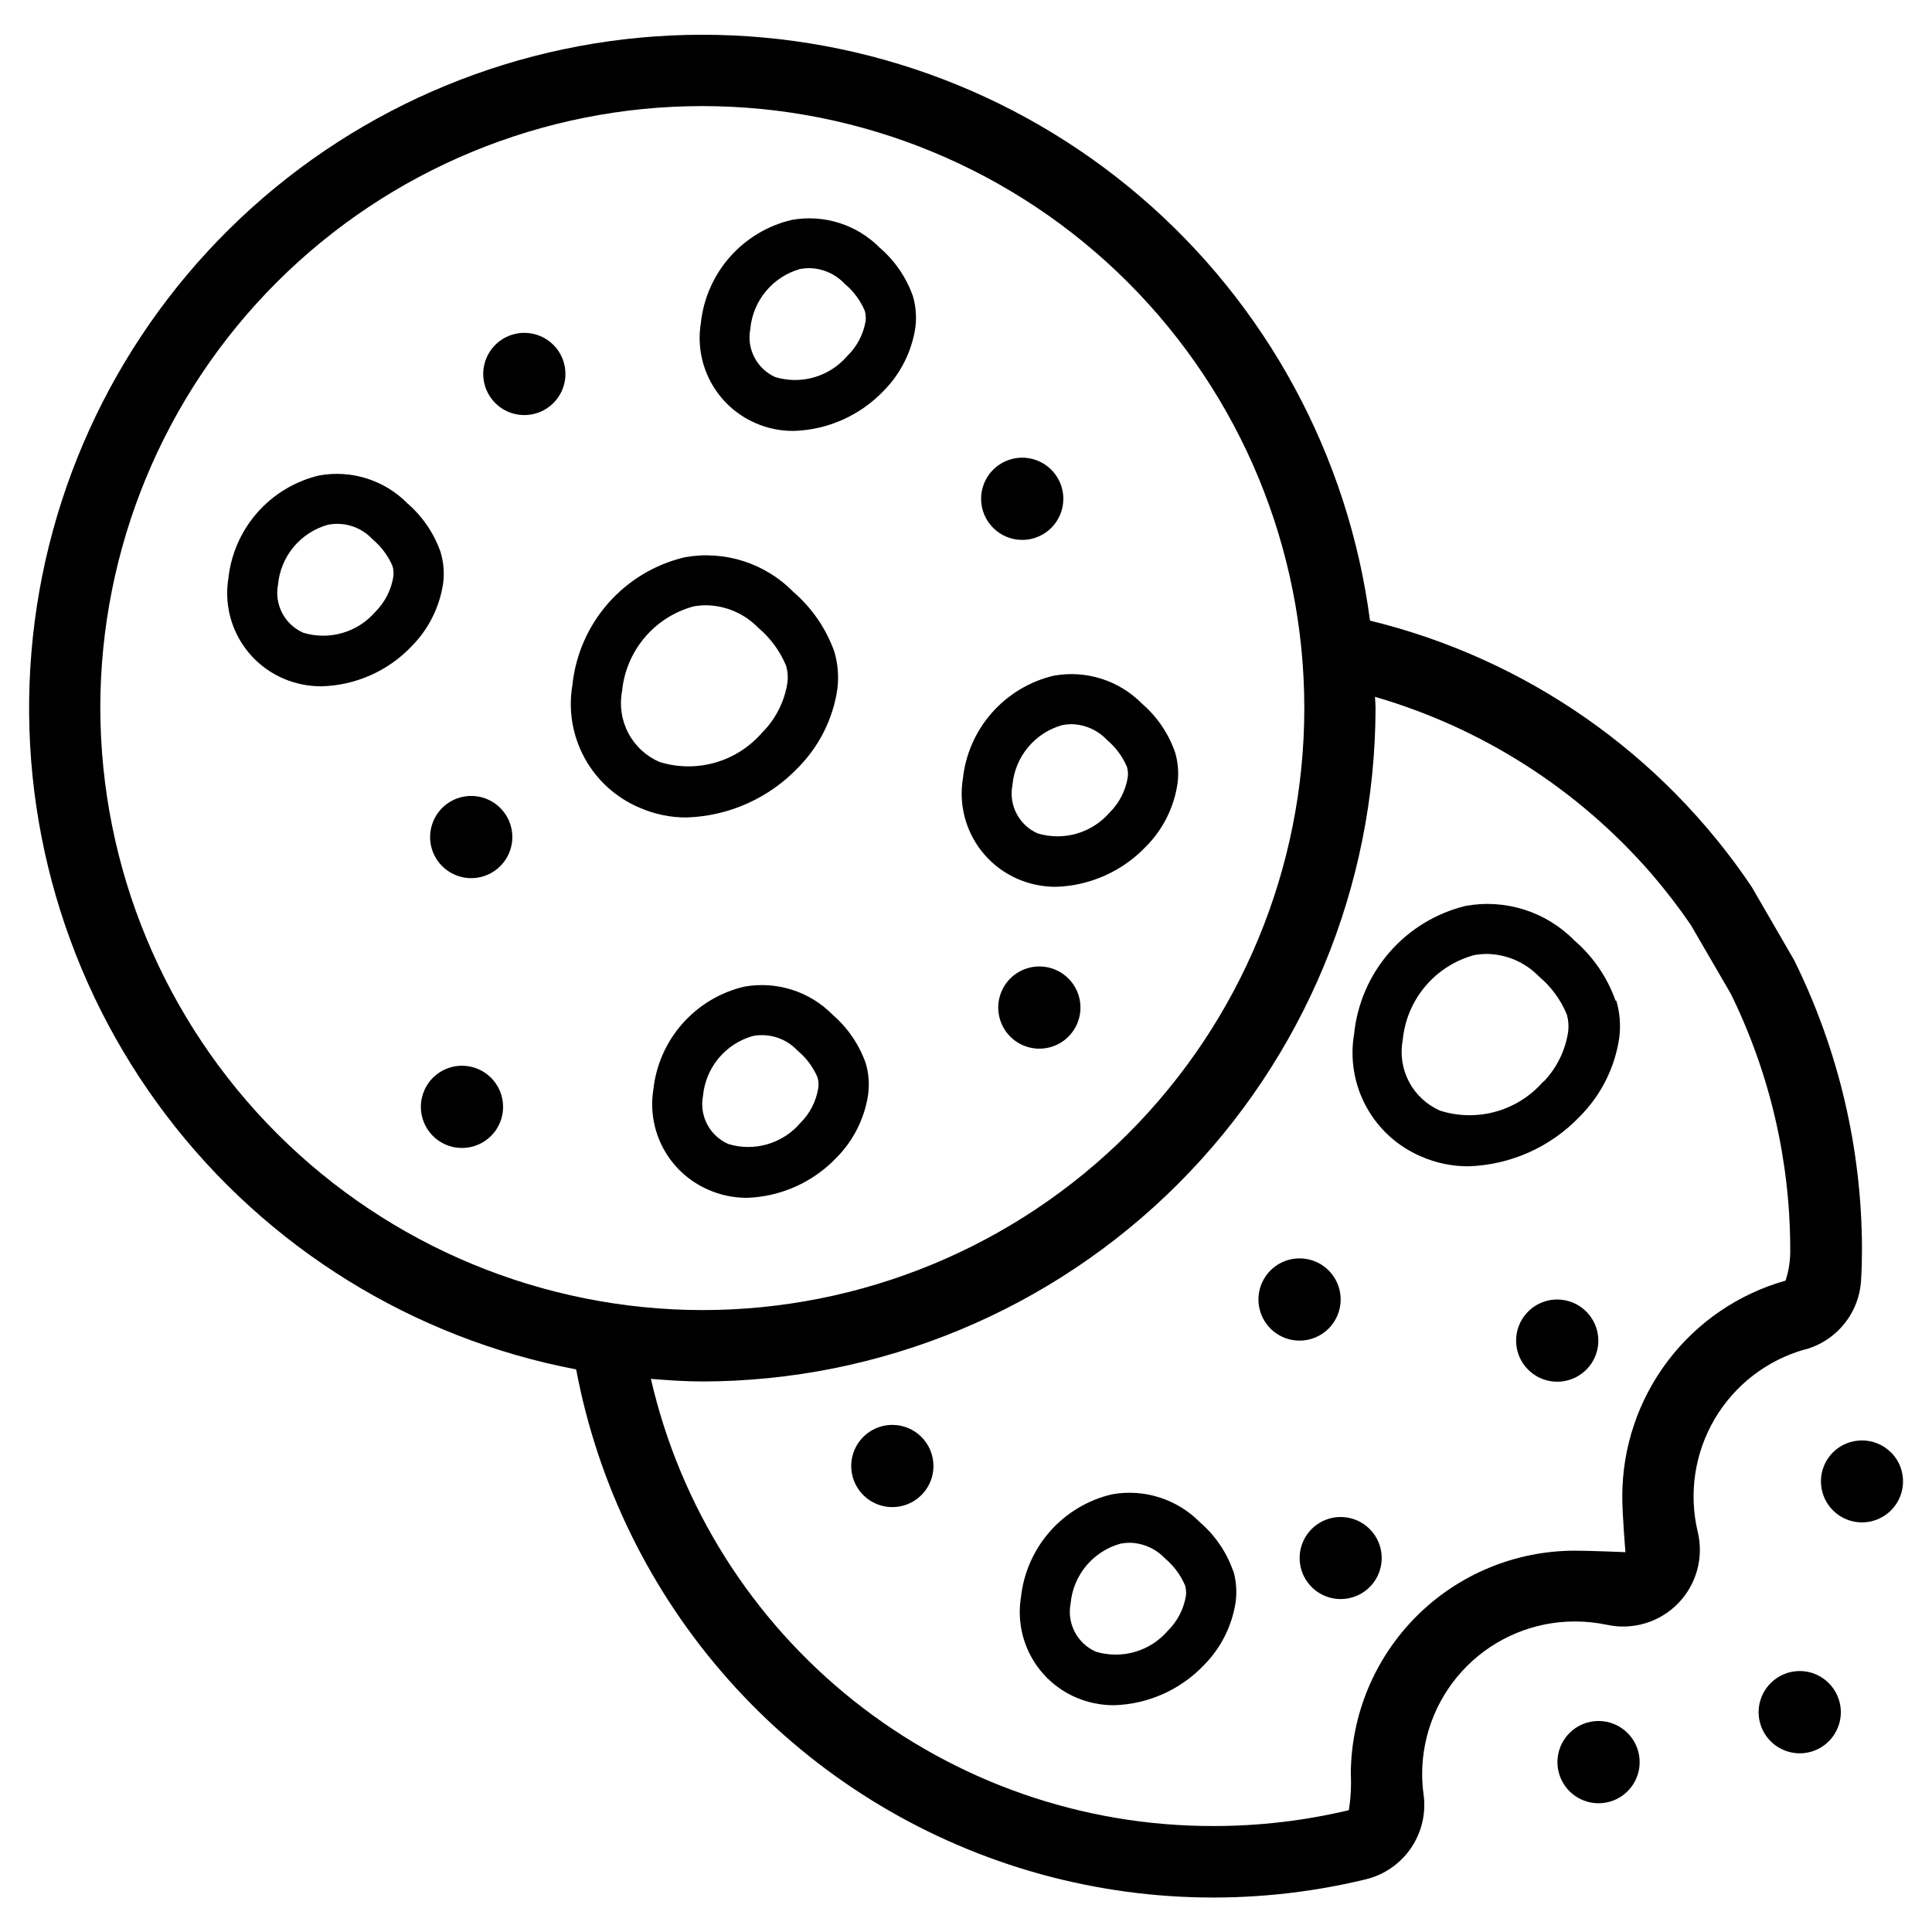 <?xml version="1.0" encoding="UTF-8"?>
<!-- Uploaded to: ICON Repo, www.svgrepo.com, Generator: ICON Repo Mixer Tools -->
<svg fill="#000000" width="800px" height="800px" version="1.1" viewBox="144 144 512 512" xmlns="http://www.w3.org/2000/svg">
 <g>
  <path d="m645.14 528.91c-4.262-4.242-11.148-4.242-15.41 0-3.094 3.117-4.012 7.789-2.324 11.844 1.688 4.051 5.648 6.695 10.039 6.695s8.352-2.644 10.039-6.695c1.688-4.055 0.77-8.727-2.324-11.844z"/>
  <path d="m559.92 603.29c-3.113 3.117-4.039 7.801-2.352 11.871 1.691 4.066 5.66 6.719 10.062 6.719 4.406 0 8.375-2.652 10.062-6.719 1.691-4.07 0.762-8.754-2.348-11.871-2.047-2.059-4.832-3.215-7.738-3.211-2.906 0.004-5.688 1.168-7.731 3.234z"/>
  <path d="m613.23 590.06c-3.109 3.117-4.035 7.801-2.348 11.867 1.688 4.066 5.66 6.719 10.062 6.719 4.406 0 8.375-2.652 10.062-6.719 1.691-4.066 0.762-8.75-2.348-11.867-2.043-2.066-4.824-3.227-7.727-3.223-2.906 0.004-5.688 1.172-7.723 3.242z"/>
  <path d="m622.35 501.64c4.106-1.129 7.754-3.523 10.422-6.844s4.223-7.394 4.438-11.648c0.168-2.688 0.23-5.457 0.23-8.188h0.004c-0.059-26.555-6.215-52.738-17.992-76.535l-11.25-19.418c-23.73-35.309-59.809-60.469-101.14-70.535-5.719-43.672-27.391-83.688-60.84-112.34-33.453-28.656-76.32-43.926-120.35-42.871-44.035 1.055-86.121 18.359-118.16 48.582-32.039 30.219-51.77 71.227-55.395 115.12-3.625 43.898 9.117 87.582 35.77 122.65 26.652 35.066 65.332 59.039 108.6 67.297 5.773 30.605 19.754 59.062 40.453 82.332 20.695 23.27 47.328 40.477 77.051 49.781 29.719 9.301 61.41 10.352 91.684 3.035 4.898-1.168 9.184-4.117 12.031-8.273 2.844-4.156 4.039-9.219 3.356-14.211-0.254-1.812-0.383-3.644-0.379-5.477 0.016-10.711 4.281-20.977 11.855-28.551 7.574-7.57 17.844-11.828 28.555-11.84 2.879-0.008 5.75 0.289 8.562 0.883 6.852 1.484 13.98-0.668 18.871-5.691 4.887-5.023 6.84-12.211 5.168-19.016-2.398-10.168-0.777-20.863 4.527-29.863 5.305-8.996 13.879-15.598 23.938-18.418zm-451.77-169.99c0-42.312 16.809-82.891 46.727-112.81 29.918-29.918 70.5-46.727 112.81-46.727s82.891 16.809 112.81 46.727c29.922 29.922 46.73 70.5 46.73 112.81s-16.809 82.891-46.73 112.81c-29.918 29.918-70.496 46.727-112.81 46.727-42.293-0.07-82.828-16.902-112.73-46.809-29.902-29.902-46.734-70.441-46.805-112.73zm403.34 209c0 4.785 0.84 14.695 0.84 14.695s-9.215-0.398-13.477-0.398c-15.699 0.023-30.754 6.258-41.863 17.348-11.113 11.09-17.383 26.129-17.441 41.828 0.156 3.207-0.02 6.422-0.523 9.594-11.766 2.801-23.82 4.211-35.918 4.199-34.594 0.055-68.18-11.641-95.258-33.168-27.078-21.531-46.043-51.617-53.785-85.332 4.512 0.355 9.004 0.691 13.602 0.691 47.301-0.078 92.641-18.902 126.09-52.348 33.445-33.445 52.27-78.785 52.348-126.09 0-1.008-0.125-2.098-0.148-3 28.387 8.238 53.793 24.484 73.18 46.789 3.746 4.348 7.25 8.895 10.496 13.625l10.621 18.285c10.332 21.043 15.715 44.172 15.746 67.613 0.066 2.852-0.352 5.691-1.238 8.398-12.473 3.519-23.453 11.02-31.262 21.359-7.812 10.34-12.027 22.949-12.004 35.906z"/>
  <path d="m355.54 347.39c5.574-5.641 9.207-12.91 10.367-20.758 0.418-3.309 0.152-6.668-0.777-9.867-2.184-6.16-5.941-11.645-10.895-15.914-7.481-7.633-18.258-11.066-28.777-9.172-7.867 1.863-14.961 6.125-20.293 12.199-5.336 6.078-8.648 13.66-9.477 21.703-1.121 6.609 0.02 13.406 3.234 19.289 3.211 5.887 8.316 10.516 14.484 13.145 3.965 1.754 8.258 2.648 12.594 2.621 11.203-0.367 21.812-5.125 29.539-13.246zm-36.781-1.469c-3.535-1.531-6.441-4.227-8.242-7.633s-2.387-7.328-1.664-11.113c0.5-5.219 2.574-10.16 5.949-14.172 3.371-4.012 7.887-6.902 12.941-8.289 1.145-0.211 2.305-0.316 3.465-0.312 5.176 0.09 10.102 2.227 13.707 5.938 3.266 2.734 5.816 6.223 7.434 10.16 0.418 1.469 0.527 3.004 0.312 4.516-0.797 5.016-3.172 9.648-6.777 13.223-3.289 3.777-7.602 6.516-12.418 7.879-4.816 1.363-9.926 1.297-14.707-0.195z"/>
  <path d="m572.13 409.17c-2.18-6.168-5.938-11.664-10.895-15.934-7.484-7.633-18.258-11.066-28.781-9.172-7.836 1.898-14.891 6.18-20.191 12.258-5.301 6.074-8.586 13.645-9.406 21.664-1.129 6.617 0.008 13.422 3.223 19.312 3.215 5.894 8.32 10.531 14.496 13.164 3.965 1.75 8.258 2.644 12.594 2.621 11.223-0.367 21.848-5.141 29.578-13.285 5.586-5.637 9.219-12.914 10.371-20.762 0.426-3.309 0.16-6.668-0.777-9.867zm-19.164 21.477c-3.305 3.801-7.648 6.555-12.496 7.926-4.848 1.367-9.988 1.289-14.793-0.223-3.543-1.535-6.457-4.231-8.262-7.641-1.805-3.41-2.394-7.336-1.668-11.125 0.496-5.219 2.574-10.164 5.945-14.176 3.375-4.012 7.891-6.902 12.945-8.289 1.145-0.207 2.305-0.312 3.465-0.312 5.176 0.086 10.105 2.223 13.707 5.941 3.269 2.727 5.824 6.215 7.434 10.16 0.414 1.465 0.527 3 0.336 4.512-0.742 4.977-3.019 9.602-6.508 13.227z"/>
  <path d="m344.16 256.1c3.219 1.418 6.703 2.133 10.223 2.098 9.023-0.281 17.578-4.106 23.805-10.641 4.512-4.562 7.453-10.445 8.398-16.793 0.348-2.75 0.133-5.543-0.633-8.211-1.742-4.984-4.769-9.422-8.773-12.867-6.09-6.172-14.832-8.945-23.363-7.41-6.344 1.496-12.07 4.926-16.383 9.816-4.312 4.887-7 10.992-7.695 17.473-0.887 5.398 0.047 10.938 2.66 15.742 2.613 4.805 6.75 8.602 11.762 10.793zm-1.324-24.895c0.328-3.688 1.773-7.188 4.141-10.035 2.363-2.844 5.543-4.902 9.105-5.898 0.797-0.145 1.605-0.215 2.414-0.211 3.574 0.066 6.969 1.582 9.406 4.199 2.293 1.914 4.098 4.348 5.269 7.094 0.266 0.922 0.34 1.887 0.207 2.836-0.613 3.496-2.316 6.707-4.867 9.172-2.301 2.676-5.328 4.629-8.715 5.617-3.391 0.988-6.992 0.969-10.367-0.055-4.875-2.203-7.602-7.465-6.594-12.719z"/>
  <path d="m470.8 560.34c-1.742-4.992-4.769-9.438-8.773-12.891-6.086-6.195-14.84-8.977-23.387-7.43-6.344 1.496-12.066 4.926-16.379 9.812-4.312 4.891-7.004 10.996-7.699 17.477-0.867 5.398 0.082 10.93 2.707 15.727 2.621 4.797 6.766 8.586 11.777 10.766 3.223 1.406 6.707 2.121 10.223 2.098 9.027-0.27 17.582-4.098 23.805-10.641 4.519-4.559 7.461-10.445 8.398-16.793 0.348-2.746 0.137-5.531-0.629-8.188zm-17.32 15.828c-2.301 2.672-5.328 4.617-8.719 5.602-3.387 0.984-6.984 0.961-10.359-0.059-4.938-2.184-7.707-7.488-6.676-12.785 0.336-3.676 1.781-7.16 4.148-9.992 2.367-2.832 5.539-4.875 9.098-5.856 0.793-0.152 1.602-0.227 2.414-0.234 3.57 0.078 6.961 1.59 9.402 4.199 2.289 1.93 4.094 4.367 5.269 7.117 0.27 0.914 0.34 1.871 0.211 2.812-0.586 3.492-2.262 6.711-4.789 9.195z"/>
  <path d="m260.76 290.32c-1.742-4.988-4.762-9.43-8.754-12.891-6.094-6.195-14.855-8.977-23.406-7.43-6.344 1.496-12.066 4.926-16.379 9.812-4.312 4.887-7.004 10.996-7.699 17.477-0.867 5.394 0.082 10.93 2.707 15.727 2.621 4.797 6.766 8.582 11.777 10.766 3.231 1.406 6.723 2.121 10.246 2.098 9.02-0.246 17.574-4.051 23.805-10.578 4.523-4.555 7.465-10.441 8.395-16.797 0.34-2.746 0.105-5.535-0.691-8.184zm-17.297 15.828c-2.305 2.668-5.332 4.613-8.719 5.594-3.387 0.984-6.988 0.965-10.363-0.055-4.949-2.168-7.731-7.481-6.695-12.781 0.34-3.68 1.789-7.164 4.16-9.996s5.547-4.871 9.105-5.856c4.34-0.836 8.805 0.637 11.797 3.883 2.301 1.922 4.113 4.363 5.289 7.117 0.254 0.922 0.32 1.887 0.191 2.836-0.578 3.508-2.246 6.746-4.766 9.258z"/>
  <path d="m341.87 461.44c9.027-0.281 17.578-4.106 23.805-10.641 4.519-4.562 7.461-10.445 8.398-16.797 0.359-2.742 0.145-5.531-0.629-8.184-1.746-4.981-4.766-9.418-8.754-12.871-6.106-6.223-14.895-9.02-23.469-7.473-6.348 1.496-12.07 4.926-16.383 9.816-4.312 4.887-7.004 10.992-7.695 17.473-0.859 5.398 0.098 10.926 2.719 15.719 2.621 4.797 6.758 8.586 11.766 10.773 3.223 1.438 6.715 2.18 10.242 2.184zm-11.566-27.035c0.344-3.68 1.797-7.164 4.168-10 2.367-2.832 5.543-4.879 9.098-5.871 4.344-0.793 8.789 0.676 11.801 3.902 2.301 1.91 4.117 4.344 5.289 7.098 0.262 0.922 0.324 1.887 0.188 2.832-0.566 3.516-2.234 6.754-4.766 9.258-2.297 2.676-5.32 4.621-8.703 5.609-3.383 0.988-6.981 0.973-10.355-0.047-4.953-2.168-7.742-7.477-6.719-12.781z"/>
  <path d="m413.64 376.91c3.223 1.406 6.703 2.121 10.223 2.102 9.023-0.285 17.574-4.106 23.805-10.645 4.535-4.547 7.481-10.438 8.395-16.793 0.355-2.746 0.133-5.531-0.648-8.188-1.734-4.992-4.754-9.438-8.754-12.891-6.09-6.199-14.855-8.98-23.406-7.43-6.344 1.496-12.066 4.926-16.379 9.812-4.316 4.891-7.004 10.996-7.699 17.477-0.879 5.406 0.066 10.945 2.684 15.754 2.621 4.809 6.766 8.609 11.781 10.801zm-1.324-24.918c0.336-3.672 1.785-7.16 4.152-9.988 2.363-2.832 5.539-4.875 9.094-5.859 0.797-0.148 1.605-0.227 2.414-0.23 3.574 0.074 6.965 1.59 9.406 4.199 2.289 1.922 4.094 4.363 5.269 7.113 0.266 0.914 0.34 1.871 0.207 2.816-0.578 3.519-2.254 6.766-4.785 9.277-2.305 2.668-5.336 4.609-8.723 5.594-3.383 0.98-6.984 0.965-10.359-0.051-4.957-2.184-7.734-7.516-6.676-12.828z"/>
  <path d="m268.9 354.93c-4.406-0.008-8.387 2.641-10.078 6.711-1.695 4.07-0.77 8.758 2.348 11.879 3.113 3.121 7.801 4.055 11.875 2.371s6.731-5.66 6.731-10.066c0-6.008-4.867-10.883-10.875-10.895z"/>
  <path d="m282.95 232.21c-4.406 0-8.379 2.656-10.062 6.727-1.688 4.07-0.754 8.758 2.359 11.875 3.117 3.113 7.801 4.047 11.875 2.359 4.07-1.684 6.723-5.656 6.723-10.062 0.008-2.894-1.137-5.668-3.184-7.711-2.043-2.047-4.816-3.191-7.711-3.188z"/>
  <path d="m414.88 287.08c4.406 0.008 8.387-2.641 10.078-6.711 1.695-4.07 0.766-8.762-2.348-11.879-3.113-3.121-7.801-4.059-11.875-2.371-4.074 1.684-6.731 5.656-6.731 10.066 0 6.008 4.863 10.883 10.875 10.895z"/>
  <path d="m380.5 521.61c-4.41-0.008-8.391 2.644-10.082 6.715-1.691 4.074-0.762 8.766 2.359 11.883 3.117 3.121 7.809 4.051 11.883 2.359 4.07-1.691 6.723-5.672 6.715-10.082-0.012-6-4.875-10.863-10.875-10.875z"/>
  <path d="m266.45 426.43c-4.41-0.008-8.391 2.644-10.082 6.719-1.691 4.07-0.758 8.762 2.359 11.883 3.117 3.117 7.809 4.047 11.883 2.356 4.074-1.691 6.723-5.672 6.715-10.082-0.012-6-4.871-10.863-10.875-10.875z"/>
  <path d="m419.46 400.12c-4.41-0.008-8.391 2.641-10.082 6.715-1.691 4.074-0.762 8.766 2.359 11.883 3.117 3.117 7.809 4.051 11.883 2.359 4.07-1.691 6.723-5.672 6.715-10.082-0.012-6.004-4.875-10.863-10.875-10.875z"/>
  <path d="m556.7 488.38c-4.406-0.008-8.387 2.641-10.078 6.711-1.695 4.07-0.766 8.762 2.348 11.879 3.113 3.121 7.801 4.059 11.875 2.371 4.074-1.684 6.731-5.656 6.731-10.066-0.012-6.004-4.871-10.871-10.875-10.895z"/>
  <path d="m499.29 488.38c0-4.406-2.652-8.379-6.723-10.066-4.07-1.684-8.758-0.754-11.875 2.363-3.113 3.117-4.047 7.801-2.359 11.871 1.684 4.074 5.656 6.727 10.062 6.727 6.019 0 10.895-4.879 10.895-10.895z"/>
  <path d="m499.29 546.02c-4.394 0-8.359 2.648-10.043 6.711-1.684 4.066-0.754 8.742 2.356 11.852 3.109 3.109 7.789 4.039 11.852 2.356 4.062-1.68 6.711-5.644 6.711-10.043 0-2.887-1.145-5.652-3.184-7.691-2.039-2.039-4.805-3.184-7.691-3.184z"/>
 </g>
</svg>